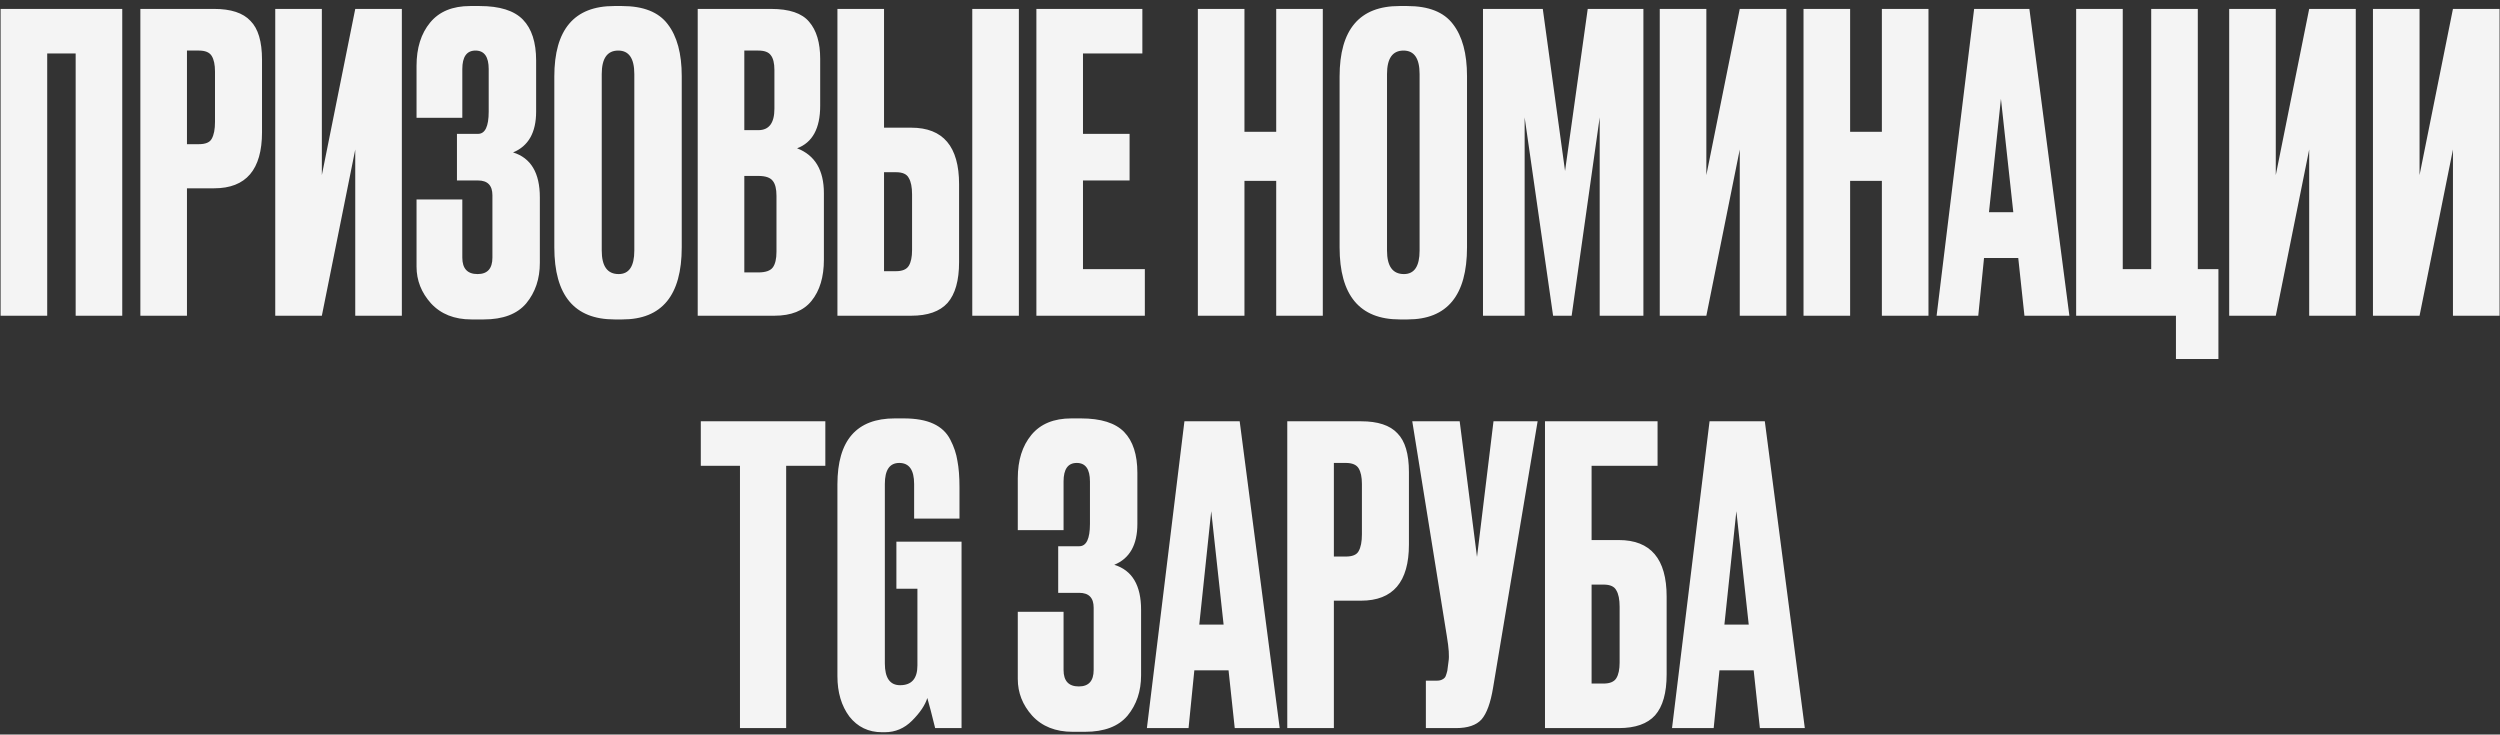<?xml version="1.0" encoding="UTF-8"?> <svg xmlns="http://www.w3.org/2000/svg" width="388" height="114" viewBox="0 0 388 114" fill="none"><rect x="0" y="0" width="388" height="114" fill="#333333" stroke="none"/><path d="M0.094 49V1.384H18.974V49H11.742V8.296H7.326V49H0.094ZM33.24 29.224H29.017V49H21.785V1.384H33.24C35.843 1.384 37.721 2.003 38.873 3.24C40.067 4.435 40.664 6.44 40.664 9.256V20.52C40.664 26.323 38.19 29.224 33.24 29.224ZM29.017 7.848V22.376H30.872C31.896 22.376 32.558 22.099 32.856 21.544C33.198 20.947 33.368 20.072 33.368 18.92V11.112C33.368 10.045 33.198 9.235 32.856 8.68C32.515 8.125 31.854 7.848 30.872 7.848H29.017ZM55.135 49V23.208L49.951 49H42.719V1.384H49.951V27.176L55.135 1.384H62.367V49H55.135ZM71.751 10.728V18.28H64.647V10.216C64.647 7.443 65.352 5.203 66.76 3.496C68.168 1.789 70.237 0.936 72.968 0.936H74.439C77.554 0.936 79.794 1.64 81.159 3.048C82.525 4.456 83.207 6.568 83.207 9.384V17.32C83.207 20.563 82.013 22.675 79.624 23.656C82.397 24.509 83.784 26.835 83.784 30.632V40.808C83.784 43.283 83.079 45.373 81.671 47.08C80.263 48.744 78.066 49.576 75.079 49.576H73.159C70.514 49.576 68.424 48.744 66.888 47.08C65.394 45.416 64.647 43.517 64.647 41.384V30.952H71.751V39.976C71.751 41.683 72.541 42.536 74.12 42.536C75.656 42.536 76.424 41.683 76.424 39.976V30.312C76.424 28.776 75.677 28.008 74.183 28.008H70.919V20.776H74.183C75.293 20.776 75.847 19.624 75.847 17.32V10.728C75.847 8.808 75.165 7.848 73.799 7.848C72.434 7.848 71.751 8.808 71.751 10.728ZM105.806 11.816V38.376C105.806 45.843 102.734 49.576 96.59 49.576H95.374C89.145 49.576 86.03 45.843 86.03 38.376V11.88C86.03 4.584 89.123 0.936 95.31 0.936H96.526C99.854 0.936 102.222 1.875 103.63 3.752C105.081 5.629 105.806 8.317 105.806 11.816ZM98.446 38.888V11.496C98.446 9.064 97.614 7.848 95.95 7.848C94.243 7.848 93.39 9.064 93.39 11.496V38.888C93.39 41.32 94.265 42.536 96.014 42.536C97.635 42.536 98.446 41.32 98.446 38.888ZM108.285 49V1.384H119.677C122.493 1.384 124.455 2.045 125.565 3.368C126.717 4.691 127.293 6.611 127.293 9.128V16.424C127.293 19.923 126.098 22.12 123.708 23.016C126.482 24.083 127.869 26.408 127.869 29.992V40.296C127.869 42.984 127.229 45.117 125.949 46.696C124.711 48.232 122.791 49 120.189 49H108.285ZM117.693 27.304H115.517V42.28H117.693C118.802 42.28 119.549 42.024 119.933 41.512C120.317 41 120.509 40.189 120.509 39.08V30.376C120.509 29.309 120.317 28.541 119.933 28.072C119.549 27.56 118.802 27.304 117.693 27.304ZM117.693 7.848H115.517V20.2H117.693C119.357 20.2 120.189 19.091 120.189 16.872V10.856C120.189 9.789 119.997 9.021 119.613 8.552C119.271 8.083 118.631 7.848 117.693 7.848ZM137.201 19.816H141.425C146.374 19.816 148.849 22.739 148.849 28.584V40.68C148.849 43.539 148.252 45.651 147.057 47.016C145.862 48.339 143.985 49 141.425 49H129.969V1.384H137.201V19.816ZM137.201 42.088H139.057C140.038 42.088 140.7 41.811 141.041 41.256C141.382 40.701 141.553 39.891 141.553 38.824V30.184C141.553 29.032 141.382 28.179 141.041 27.624C140.742 27.027 140.081 26.728 139.057 26.728H137.201V42.088ZM158.129 1.384V49H150.897V1.384H158.129ZM160.847 1.384H177.295V8.296H168.079V20.776H175.311V28.008H168.079V41.768H177.679V49H160.847V1.384ZM193.139 28.072V49H185.907V1.384H193.139V20.456H198.067V1.384H205.299V49H198.067V28.072H193.139ZM227.681 11.816V38.376C227.681 45.843 224.609 49.576 218.465 49.576H217.249C211.02 49.576 207.905 45.843 207.905 38.376V11.88C207.905 4.584 210.998 0.936 217.185 0.936H218.401C221.729 0.936 224.097 1.875 225.505 3.752C226.956 5.629 227.681 8.317 227.681 11.816ZM220.321 38.888V11.496C220.321 9.064 219.489 7.848 217.825 7.848C216.118 7.848 215.265 9.064 215.265 11.496V38.888C215.265 41.32 216.14 42.536 217.889 42.536C219.51 42.536 220.321 41.32 220.321 38.888ZM230.16 49V1.384H239.44L242.896 26.536L246.416 1.384H255.056V49H248.272V18.216L243.92 49H241.04L236.624 18.216V49H230.16ZM270.01 49V23.208L264.826 49H257.594V1.384H264.826V27.176L270.01 1.384H277.242V49H270.01ZM287.139 28.072V49H279.907V1.384H287.139V20.456H292.067V1.384H299.299V49H292.067V28.072H287.139ZM314.193 49L313.233 40.04H307.921L307.025 49H300.561L306.385 1.384H314.961L321.169 49H314.193ZM310.545 15.336L308.689 32.936H312.465L310.545 15.336ZM337.707 55.72V49H322.219V1.384H329.451V41.768H333.867V1.384H341.099V41.768H344.299V55.72H337.707ZM358.385 49V23.208L353.201 49H345.969V1.384H353.201V27.176L358.385 1.384H365.617V49H358.385ZM380.698 49V23.208L375.514 49H368.282V1.384H375.514V27.176L380.698 1.384H387.93V49H380.698ZM108.764 65.384H128.092V72.296H122.012V113H114.844V72.296H108.764V65.384ZM137.328 113.64H136.88C134.789 113.64 133.104 112.829 131.824 111.208C130.586 109.544 129.968 107.453 129.968 104.936V75.176C129.968 68.349 132.933 64.936 138.864 64.936H140.272C142.149 64.936 143.685 65.213 144.88 65.768C146.074 66.323 146.949 67.155 147.503 68.264C148.058 69.331 148.421 70.419 148.592 71.528C148.805 72.637 148.912 74.003 148.912 75.624V80.488H141.872V75.112C141.872 72.936 141.104 71.848 139.568 71.848C138.074 71.848 137.328 72.936 137.328 75.112V102.952C137.328 105.213 138.117 106.344 139.696 106.344C141.488 106.344 142.384 105.32 142.384 103.272V91.368H139.12V84.072H149.232V113H145.135C144.624 110.909 144.218 109.352 143.92 108.328C143.578 109.437 142.789 110.611 141.552 111.848C140.357 113.043 138.949 113.64 137.328 113.64ZM165.064 74.728V82.28H157.96V74.216C157.96 71.443 158.664 69.203 160.072 67.496C161.48 65.789 163.549 64.936 166.28 64.936H167.752C170.867 64.936 173.107 65.64 174.472 67.048C175.837 68.456 176.52 70.568 176.52 73.384V81.32C176.52 84.563 175.325 86.675 172.936 87.656C175.709 88.509 177.096 90.835 177.096 94.632V104.808C177.096 107.283 176.392 109.373 174.984 111.08C173.576 112.744 171.379 113.576 168.392 113.576H166.472C163.827 113.576 161.736 112.744 160.2 111.08C158.707 109.416 157.96 107.517 157.96 105.384V94.952H165.064V103.976C165.064 105.683 165.853 106.536 167.432 106.536C168.968 106.536 169.736 105.683 169.736 103.976V94.312C169.736 92.776 168.989 92.008 167.496 92.008H164.232V84.776H167.496C168.605 84.776 169.16 83.624 169.16 81.32V74.728C169.16 72.808 168.477 71.848 167.112 71.848C165.747 71.848 165.064 72.808 165.064 74.728ZM191.631 113L190.671 104.04H185.359L184.463 113H177.998L183.823 65.384H192.399L198.607 113H191.631ZM187.983 79.336L186.127 96.936H189.903L187.983 79.336ZM211.241 93.224H207.017V113H199.785V65.384H211.241C213.843 65.384 215.721 66.003 216.873 67.24C218.067 68.435 218.665 70.44 218.665 73.256V84.52C218.665 90.323 216.19 93.224 211.241 93.224ZM207.017 71.848V86.376H208.873C209.897 86.376 210.558 86.099 210.857 85.544C211.198 84.947 211.369 84.072 211.369 82.92V75.112C211.369 74.045 211.198 73.235 210.857 72.68C210.515 72.125 209.854 71.848 208.873 71.848H207.017ZM238.639 65.384L231.727 106.728C231.343 109.075 230.746 110.717 229.935 111.656C229.124 112.552 227.802 113 225.967 113H221.295V105.64H222.959C223.343 105.64 223.642 105.576 223.855 105.448C224.111 105.32 224.282 105.149 224.367 104.936C224.452 104.723 224.538 104.445 224.623 104.104L224.815 102.632C224.943 101.864 224.858 100.584 224.559 98.792L219.183 65.384H226.543L229.231 86.44L231.791 65.384H238.639ZM239.782 113V65.384H257.253V72.296H247.014V83.816H251.238C256.187 83.816 258.662 86.739 258.662 92.584V104.68C258.662 107.539 258.064 109.651 256.87 111.016C255.675 112.339 253.798 113 251.238 113H239.782ZM247.014 106.088H248.87C249.851 106.088 250.512 105.811 250.854 105.256C251.195 104.701 251.366 103.891 251.366 102.824V94.184C251.366 93.032 251.195 92.179 250.854 91.624C250.555 91.027 249.894 90.728 248.87 90.728H247.014V106.088ZM273.131 113L272.171 104.04H266.859L265.963 113H259.498L265.323 65.384H273.899L280.107 113H273.131ZM269.483 79.336L267.627 96.936H271.403L269.483 79.336Z" fill="#F4F4F4"></path></svg> 